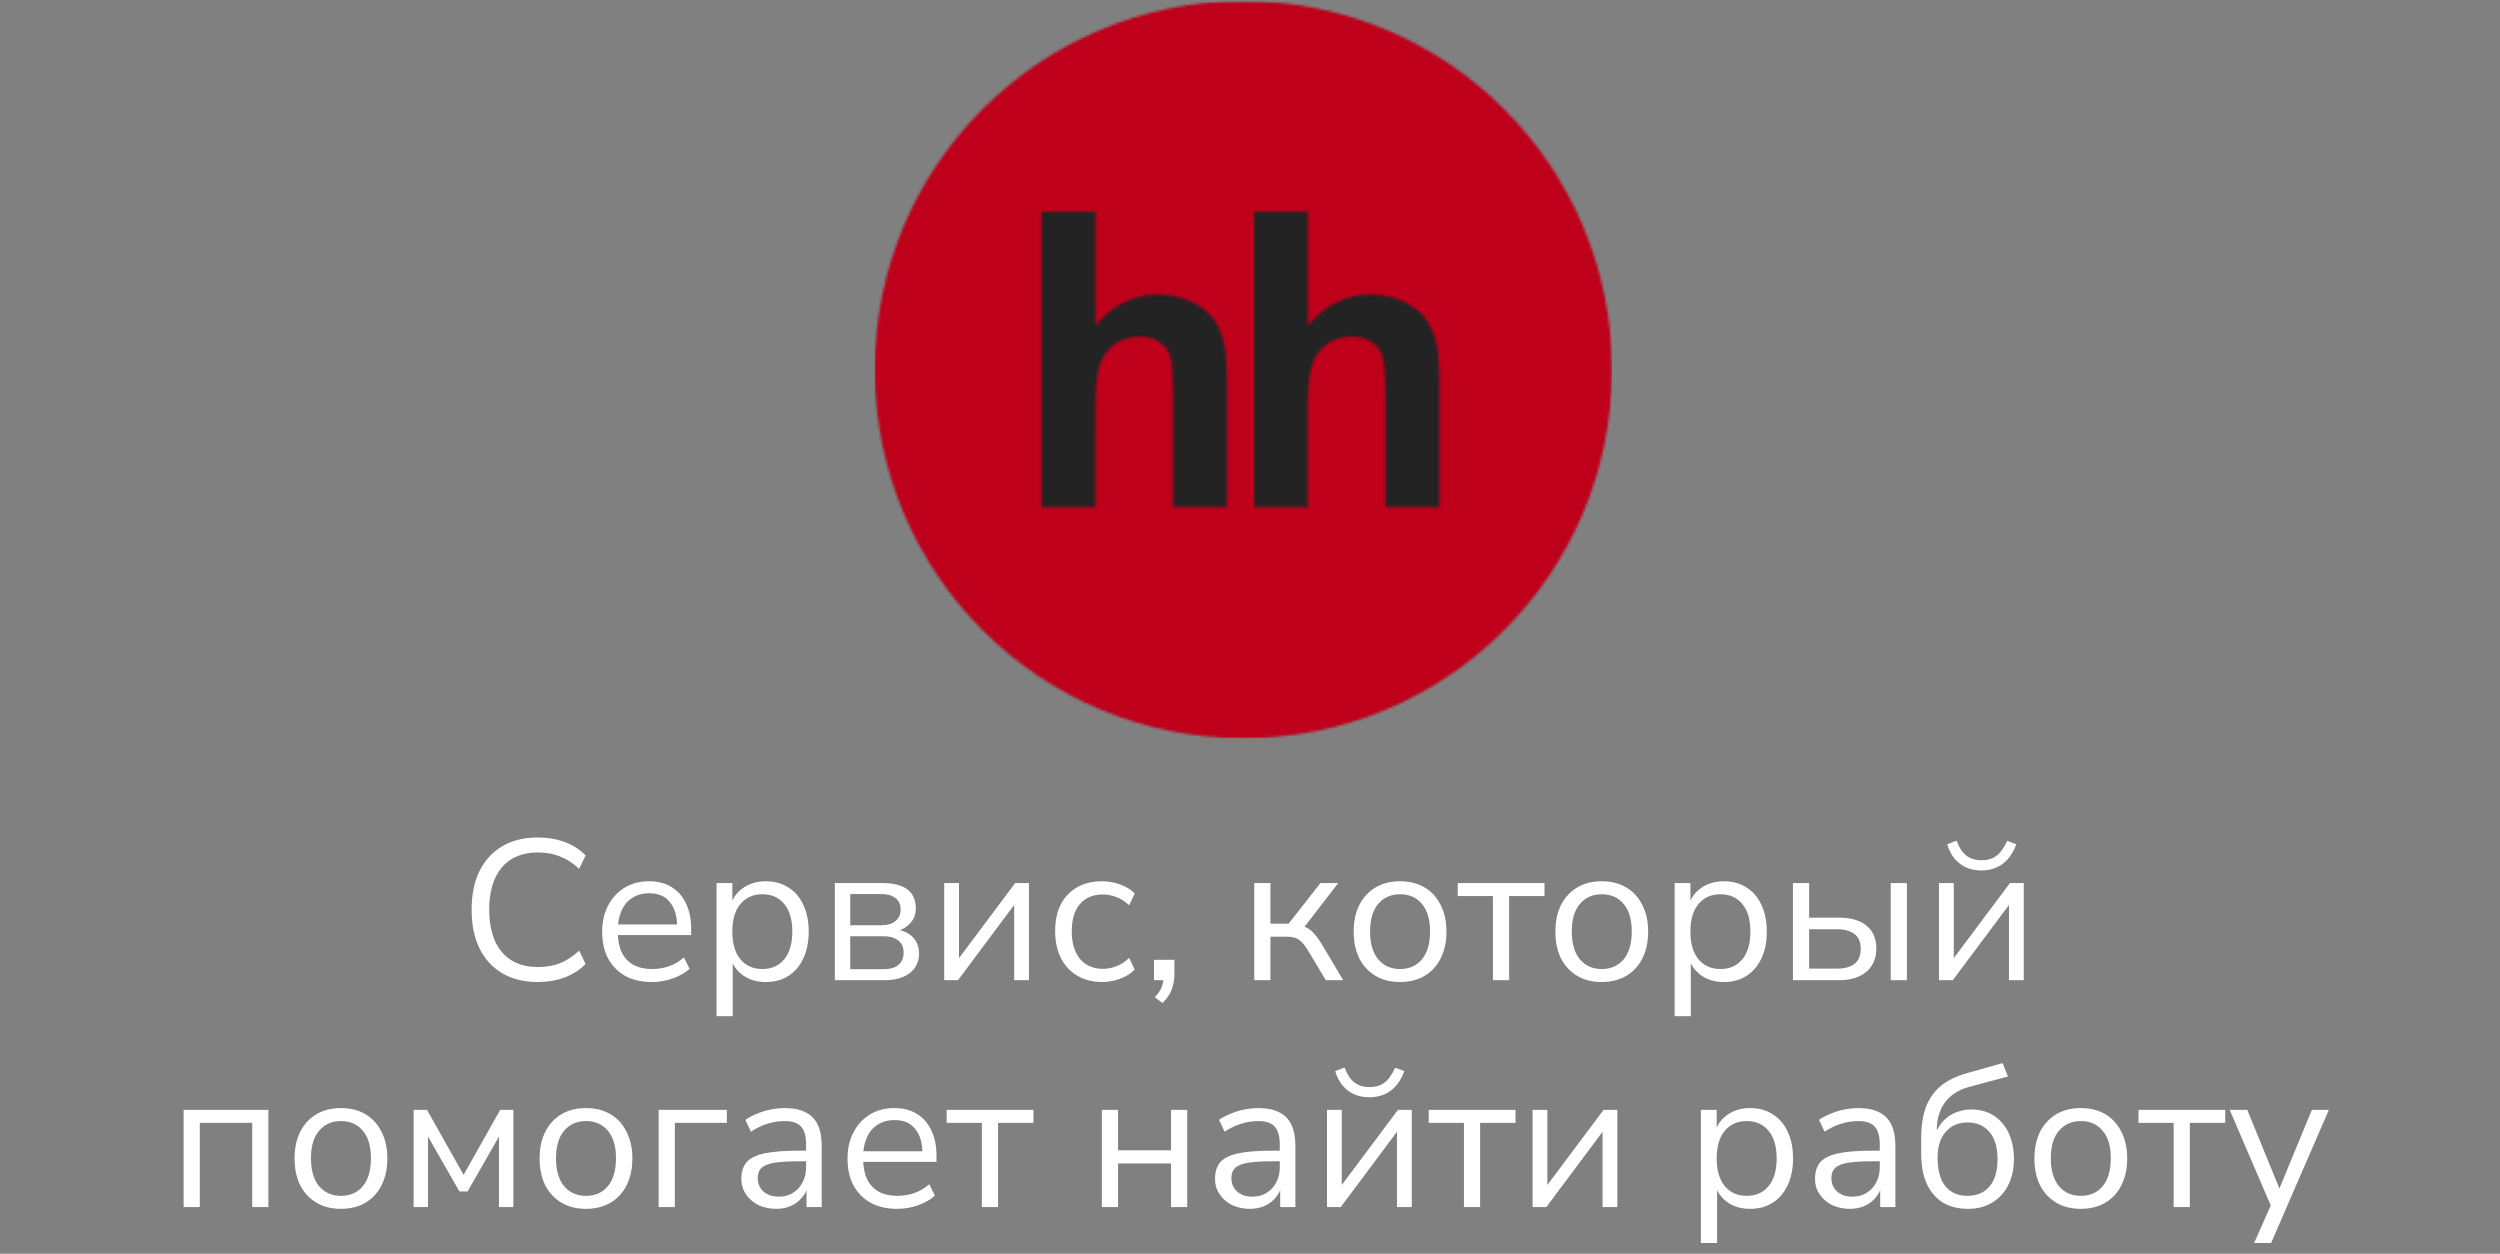 <?xml version="1.0" encoding="UTF-8"?> <svg xmlns="http://www.w3.org/2000/svg" width="1003" height="503" viewBox="0 0 1003 503" fill="none"><rect x="0" y="0" width="1003" height="503" fill="#808080" stroke="none"/><g clip-path="url(#clip0_5212_12613)"><mask id="mask0_5212_12613" style="mask-type:luminance" maskUnits="userSpaceOnUse" x="0" y="0" width="1003" height="502"><path d="M1002.67 0.414H0V501.747H1002.67V0.414Z" fill="white"></path></mask><g mask="url(#mask0_5212_12613)"><mask id="mask1_5212_12613" style="mask-type:luminance" maskUnits="userSpaceOnUse" x="350" y="0" width="297" height="297"><path d="M498.826 0.414H498.825C417.146 0.414 350.932 66.628 350.932 148.307V148.308C350.932 229.987 417.146 296.201 498.825 296.201H498.826C580.505 296.201 646.719 229.987 646.719 148.308V148.307C646.719 66.628 580.505 0.414 498.826 0.414Z" fill="white"></path></mask><g mask="url(#mask1_5212_12613)"><path d="M646.718 0.414H350.932V296.201H646.718V0.414Z" fill="#BE001B"></path><mask id="mask2_5212_12613" style="mask-type:luminance" maskUnits="userSpaceOnUse" x="417" y="84" width="76" height="120"><mask id="mask3_5212_12613" style="mask-type:luminance" maskUnits="userSpaceOnUse" x="364" y="13" width="270" height="270"><path d="M633.269 13.838H364.372V282.735H633.269V13.838Z" fill="white"></path></mask><g mask="url(#mask3_5212_12613)"><path d="M439.503 84.92V130.66C446.468 122.364 454.804 118.183 464.484 118.183C469.472 118.183 473.936 119.137 477.942 121.02C481.962 122.902 484.96 125.309 486.991 128.226C489.034 131.184 490.406 134.411 491.145 137.974C491.884 141.523 492.261 147.036 492.261 154.524V203.423H470.628V159.378C470.628 150.639 470.238 145.099 469.418 142.747C468.598 140.38 467.146 138.512 465.075 137.154C462.992 135.742 460.397 135.056 457.264 135.056C453.688 135.056 450.461 135.957 447.664 137.732C444.814 139.52 442.757 142.209 441.453 145.785C440.135 149.375 439.476 154.659 439.503 161.677L439.476 203.437H417.871V84.92H439.503Z" fill="white"></path></g></mask><g mask="url(#mask2_5212_12613)"><path d="M505.707 71.49H404.427V216.883H505.707V71.49Z" fill="#232323"></path></g><mask id="mask4_5212_12613" style="mask-type:luminance" maskUnits="userSpaceOnUse" x="503" y="84" width="75" height="120"><mask id="mask5_5212_12613" style="mask-type:luminance" maskUnits="userSpaceOnUse" x="364" y="13" width="270" height="270"><path d="M633.269 13.838H364.372V282.735H633.269V13.838Z" fill="white"></path></mask><g mask="url(#mask5_5212_12613)"><path d="M524.689 84.92V130.66C531.653 122.364 539.989 118.183 549.669 118.183C554.63 118.183 559.134 119.137 563.141 121.02C567.134 122.902 570.146 125.309 572.162 128.226C574.206 131.184 575.591 134.411 576.317 137.974C577.056 141.523 577.433 147.036 577.433 154.524V203.423H555.827V159.378C555.827 150.639 555.424 145.099 554.59 142.747C553.77 140.38 552.331 138.512 550.234 137.154C548.177 135.742 545.555 135.056 542.422 135.056C538.846 135.056 535.633 135.957 532.823 137.732C529.999 139.52 527.942 142.209 526.625 145.785C525.334 149.375 524.675 154.659 524.675 161.677V203.437H503.069V84.92H524.675" fill="white"></path></g></mask><g mask="url(#mask4_5212_12613)"><path d="M590.878 71.49H489.625V216.883H590.878V71.49Z" fill="#232323"></path></g></g><path d="M215.761 393.988C210.199 393.988 205.44 392.812 201.483 390.459C197.526 388.106 194.478 384.763 192.339 380.432C190.253 376.1 189.21 370.94 189.21 364.951C189.21 358.961 190.253 353.828 192.339 349.55C194.478 345.218 197.526 341.876 201.483 339.523C205.44 337.17 210.199 335.994 215.761 335.994C219.665 335.994 223.274 336.609 226.59 337.839C229.905 339.069 232.686 340.86 234.932 343.213L232.365 348.587C229.905 346.288 227.338 344.63 224.665 343.614C222.044 342.544 219.13 342.01 215.921 342.01C209.558 342.01 204.691 344.015 201.322 348.026C197.953 352.036 196.269 357.678 196.269 364.951C196.269 372.223 197.953 377.892 201.322 381.956C204.691 385.967 209.558 387.972 215.921 387.972C219.13 387.972 222.044 387.464 224.665 386.448C227.338 385.378 229.905 383.694 232.365 381.394L234.932 386.769C232.686 389.068 229.905 390.86 226.59 392.143C223.274 393.373 219.665 393.988 215.761 393.988ZM261.57 393.988C257.452 393.988 253.896 393.186 250.901 391.582C247.96 389.924 245.661 387.598 244.003 384.603C242.399 381.608 241.596 378.026 241.596 373.854C241.596 369.79 242.399 366.261 244.003 363.266C245.607 360.218 247.8 357.838 250.58 356.127C253.414 354.416 256.677 353.56 260.366 353.56C263.896 353.56 266.917 354.336 269.43 355.887C271.944 357.437 273.869 359.63 275.206 362.464C276.596 365.298 277.291 368.694 277.291 372.651V375.138H246.57V370.887H272.96L271.676 371.929C271.676 367.651 270.714 364.336 268.789 361.983C266.917 359.576 264.163 358.373 260.527 358.373C257.799 358.373 255.473 359.015 253.548 360.298C251.677 361.528 250.259 363.266 249.297 365.512C248.334 367.705 247.853 370.272 247.853 373.213V373.694C247.853 376.956 248.361 379.71 249.377 381.956C250.447 384.202 252.024 385.913 254.11 387.09C256.195 388.213 258.682 388.774 261.57 388.774C263.869 388.774 266.088 388.427 268.227 387.731C270.42 386.983 272.479 385.779 274.404 384.122L276.65 388.694C274.885 390.298 272.639 391.582 269.912 392.544C267.184 393.507 264.404 393.988 261.57 393.988ZM287.478 407.704V354.282H293.815V363.507H293.013C293.868 360.459 295.553 358.052 298.066 356.288C300.633 354.47 303.681 353.56 307.21 353.56C310.686 353.56 313.708 354.389 316.274 356.047C318.895 357.651 320.9 359.978 322.29 363.026C323.734 366.02 324.456 369.603 324.456 373.774C324.456 377.892 323.734 381.475 322.29 384.523C320.9 387.517 318.921 389.844 316.355 391.501C313.788 393.159 310.74 393.988 307.21 393.988C303.681 393.988 300.66 393.106 298.146 391.341C295.633 389.523 293.922 387.116 293.013 384.122H293.975V407.704H287.478ZM305.847 388.774C309.536 388.774 312.451 387.491 314.59 384.924C316.782 382.304 317.879 378.587 317.879 373.774C317.879 368.908 316.782 365.191 314.59 362.625C312.451 360.058 309.536 358.774 305.847 358.774C302.21 358.774 299.296 360.058 297.103 362.625C294.911 365.191 293.815 368.908 293.815 373.774C293.815 378.587 294.911 382.304 297.103 384.924C299.296 387.491 302.21 388.774 305.847 388.774ZM334.946 393.266V354.282H353.956C357.058 354.282 359.598 354.683 361.577 355.486C363.555 356.234 365.026 357.384 365.988 358.935C366.951 360.432 367.432 362.304 367.432 364.55C367.432 367.01 366.55 369.095 364.785 370.806C363.074 372.518 360.828 373.534 358.047 373.854V372.812C360.24 372.865 362.138 373.32 363.742 374.175C365.347 374.977 366.577 376.1 367.432 377.544C368.288 378.988 368.716 380.646 368.716 382.517C368.716 385.833 367.486 388.453 365.026 390.378C362.566 392.303 359.09 393.266 354.598 393.266H334.946ZM341.122 388.854H354.358C356.978 388.854 358.983 388.293 360.374 387.17C361.817 385.993 362.539 384.336 362.539 382.197C362.539 380.058 361.817 378.427 360.374 377.304C358.983 376.181 356.978 375.619 354.358 375.619H341.122V388.854ZM341.122 371.207H353.636C356.042 371.207 357.914 370.646 359.251 369.523C360.641 368.4 361.336 366.849 361.336 364.871C361.336 362.892 360.641 361.368 359.251 360.298C357.914 359.229 356.042 358.694 353.636 358.694H341.122V371.207ZM378.813 393.266V354.282H384.748V387.09H382.743L407.288 354.282H412.823V393.266H406.887V360.379H408.893L384.347 393.266H378.813ZM442.26 393.988C438.356 393.988 434.987 393.132 432.153 391.421C429.319 389.71 427.126 387.33 425.576 384.282C424.078 381.181 423.33 377.598 423.33 373.534C423.33 369.416 424.078 365.86 425.576 362.865C427.126 359.871 429.319 357.571 432.153 355.967C434.987 354.363 438.356 353.56 442.26 353.56C444.666 353.56 447.046 353.988 449.399 354.844C451.752 355.699 453.704 356.903 455.255 358.453L453.009 363.186C451.458 361.689 449.747 360.592 447.875 359.897C446.057 359.202 444.319 358.855 442.661 358.855C438.597 358.855 435.469 360.138 433.276 362.705C431.084 365.218 429.987 368.854 429.987 373.614C429.987 378.266 431.084 381.956 433.276 384.683C435.469 387.357 438.597 388.694 442.661 388.694C444.319 388.694 446.057 388.346 447.875 387.651C449.747 386.956 451.458 385.833 453.009 384.282L455.255 389.015C453.704 390.566 451.725 391.795 449.319 392.705C446.966 393.56 444.613 393.988 442.26 393.988ZM466.358 402.41L463.31 400.084C464.272 399.068 464.994 398.106 465.476 397.197C466.01 396.341 466.358 395.459 466.518 394.549C466.732 393.694 466.839 392.812 466.839 391.902L468.283 393.266H462.989V385.084H471.171V390.86C471.171 392.303 471.01 393.667 470.689 394.951C470.422 396.287 469.941 397.571 469.246 398.801C468.55 400.031 467.588 401.234 466.358 402.41ZM503.206 393.266V354.282H509.703V370.566H517.003L529.756 354.282H536.895L522.297 373.213L520.452 371.127C521.949 371.288 523.259 371.662 524.382 372.25C525.505 372.838 526.575 373.747 527.591 374.977C528.607 376.154 529.703 377.758 530.879 379.79L538.901 393.266H531.922L524.863 381.475C523.954 379.977 523.099 378.828 522.297 378.026C521.495 377.17 520.585 376.582 519.569 376.261C518.553 375.94 517.297 375.78 515.799 375.78H509.703V393.266H503.206ZM561.711 393.988C557.914 393.988 554.625 393.159 551.845 391.501C549.064 389.844 546.898 387.517 545.347 384.523C543.85 381.475 543.101 377.892 543.101 373.774C543.101 369.657 543.85 366.1 545.347 363.106C546.898 360.058 549.064 357.705 551.845 356.047C554.625 354.389 557.914 353.56 561.711 353.56C565.508 353.56 568.796 354.389 571.577 356.047C574.358 357.705 576.497 360.058 577.994 363.106C579.545 366.1 580.32 369.657 580.32 373.774C580.32 377.892 579.545 381.475 577.994 384.523C576.497 387.517 574.358 389.844 571.577 391.501C568.796 393.159 565.508 393.988 561.711 393.988ZM561.711 388.774C565.401 388.774 568.315 387.491 570.454 384.924C572.647 382.304 573.743 378.56 573.743 373.694C573.743 368.881 572.647 365.191 570.454 362.625C568.315 360.058 565.401 358.774 561.711 358.774C558.075 358.774 555.16 360.058 552.968 362.625C550.775 365.191 549.679 368.881 549.679 373.694C549.679 378.56 550.775 382.304 552.968 384.924C555.16 387.491 558.075 388.774 561.711 388.774ZM598.962 393.266V359.496H584.845V354.282H619.657V359.496H605.46V393.266H598.962ZM642.629 393.988C638.832 393.988 635.544 393.159 632.763 391.501C629.982 389.844 627.816 387.517 626.266 384.523C624.768 381.475 624.02 377.892 624.02 373.774C624.02 369.657 624.768 366.1 626.266 363.106C627.816 360.058 629.982 357.705 632.763 356.047C635.544 354.389 638.832 353.56 642.629 353.56C646.426 353.56 649.715 354.389 652.495 356.047C655.276 357.705 657.415 360.058 658.912 363.106C660.463 366.1 661.239 369.657 661.239 373.774C661.239 377.892 660.463 381.475 658.912 384.523C657.415 387.517 655.276 389.844 652.495 391.501C649.715 393.159 646.426 393.988 642.629 393.988ZM642.629 388.774C646.319 388.774 649.233 387.491 651.372 384.924C653.565 382.304 654.661 378.56 654.661 373.694C654.661 368.881 653.565 365.191 651.372 362.625C649.233 360.058 646.319 358.774 642.629 358.774C638.993 358.774 636.078 360.058 633.886 362.625C631.693 365.191 630.597 368.881 630.597 373.694C630.597 378.56 631.693 382.304 633.886 384.924C636.078 387.491 638.993 388.774 642.629 388.774ZM671.859 407.704V354.282H678.196V363.507H677.394C678.25 360.459 679.934 358.052 682.447 356.288C685.014 354.47 688.062 353.56 691.592 353.56C695.068 353.56 698.089 354.389 700.656 356.047C703.276 357.651 705.282 359.978 706.672 363.026C708.116 366.02 708.838 369.603 708.838 373.774C708.838 377.892 708.116 381.475 706.672 384.523C705.282 387.517 703.303 389.844 700.736 391.501C698.169 393.159 695.121 393.988 691.592 393.988C688.062 393.988 685.041 393.106 682.528 391.341C680.014 389.523 678.303 387.116 677.394 384.122H678.357V407.704H671.859ZM690.228 388.774C693.918 388.774 696.832 387.491 698.971 384.924C701.164 382.304 702.26 378.587 702.26 373.774C702.26 368.908 701.164 365.191 698.971 362.625C696.832 360.058 693.918 358.774 690.228 358.774C686.592 358.774 683.677 360.058 681.485 362.625C679.292 365.191 678.196 368.908 678.196 373.774C678.196 378.587 679.292 382.304 681.485 384.924C683.677 387.491 686.592 388.774 690.228 388.774ZM719.327 393.266V354.282H725.825V368.159H737.616C742.589 368.159 746.359 369.256 748.926 371.448C751.493 373.587 752.776 376.635 752.776 380.592C752.776 383.213 752.161 385.485 750.932 387.41C749.755 389.282 748.044 390.726 745.798 391.742C743.605 392.758 740.878 393.266 737.616 393.266H719.327ZM725.825 388.614H736.974C740.023 388.614 742.375 387.972 744.033 386.689C745.691 385.405 746.52 383.4 746.52 380.673C746.52 377.945 745.691 375.967 744.033 374.737C742.375 373.453 740.023 372.812 736.974 372.812H725.825V388.614ZM758.552 393.266V354.282H765.049V393.266H758.552ZM777.921 393.266V354.282H783.857V387.09H781.851L806.397 354.282H811.931V393.266H805.995V360.379H808.001L783.456 393.266H777.921ZM794.926 349.229C792.787 349.229 790.808 348.855 788.99 348.106C787.172 347.304 785.595 346.127 784.258 344.577C782.921 343.026 781.905 341.074 781.21 338.721L784.98 337.277C785.942 339.951 787.226 341.93 788.83 343.213C790.488 344.496 792.52 345.138 794.926 345.138C797.386 345.138 799.391 344.55 800.942 343.373C802.546 342.197 803.99 340.192 805.274 337.357L808.963 338.721C808.001 341.288 806.798 343.347 805.354 344.897C803.963 346.395 802.386 347.491 800.621 348.186C798.856 348.881 796.958 349.229 794.926 349.229ZM73.665 484.266V445.282H107.676V484.266H101.178V450.496H80.162V484.266H73.665ZM136.792 484.988C132.995 484.988 129.706 484.159 126.926 482.501C124.145 480.844 121.979 478.517 120.428 475.523C118.931 472.475 118.182 468.892 118.182 464.774C118.182 460.657 118.931 457.1 120.428 454.106C121.979 451.058 124.145 448.705 126.926 447.047C129.706 445.389 132.995 444.56 136.792 444.56C140.589 444.56 143.877 445.389 146.658 447.047C149.439 448.705 151.578 451.058 153.075 454.106C154.626 457.1 155.401 460.657 155.401 464.774C155.401 468.892 154.626 472.475 153.075 475.523C151.578 478.517 149.439 480.844 146.658 482.501C143.877 484.159 140.589 484.988 136.792 484.988ZM136.792 479.774C140.482 479.774 143.396 478.491 145.535 475.924C147.727 473.304 148.824 469.56 148.824 464.694C148.824 459.881 147.727 456.191 145.535 453.625C143.396 451.058 140.482 449.774 136.792 449.774C133.155 449.774 130.241 451.058 128.048 453.625C125.856 456.191 124.76 459.881 124.76 464.694C124.76 469.56 125.856 473.304 128.048 475.924C130.241 478.491 133.155 479.774 136.792 479.774ZM165.942 484.266V445.282H171.316L185.995 471.352L200.674 445.282H205.968V484.266H200.193V452.742H202.038L187.599 478.009H184.311L169.872 452.742H171.717V484.266H165.942ZM235.1 484.988C231.303 484.988 228.015 484.159 225.234 482.501C222.453 480.844 220.287 478.517 218.737 475.523C217.239 472.475 216.491 468.892 216.491 464.774C216.491 460.657 217.239 457.1 218.737 454.106C220.287 451.058 222.453 448.705 225.234 447.047C228.015 445.389 231.303 444.56 235.1 444.56C238.897 444.56 242.186 445.389 244.966 447.047C247.747 448.705 249.886 451.058 251.383 454.106C252.934 457.1 253.71 460.657 253.71 464.774C253.71 468.892 252.934 472.475 251.383 475.523C249.886 478.517 247.747 480.844 244.966 482.501C242.186 484.159 238.897 484.988 235.1 484.988ZM235.1 479.774C238.79 479.774 241.704 478.491 243.843 475.924C246.036 473.304 247.132 469.56 247.132 464.694C247.132 459.881 246.036 456.191 243.843 453.625C241.704 451.058 238.79 449.774 235.1 449.774C231.464 449.774 228.549 451.058 226.357 453.625C224.164 456.191 223.068 459.881 223.068 464.694C223.068 469.56 224.164 473.304 226.357 475.924C228.549 478.491 231.464 479.774 235.1 479.774ZM264.25 484.266V445.282H291.603V450.496H270.747V484.266H264.25ZM311.461 484.988C308.787 484.988 306.381 484.48 304.242 483.464C302.157 482.394 300.499 480.951 299.269 479.132C298.039 477.314 297.424 475.282 297.424 473.036C297.424 470.149 298.146 467.876 299.59 466.218C301.087 464.56 303.52 463.384 306.889 462.689C310.312 461.993 314.964 461.646 320.846 461.646H324.456V465.897H320.926C317.664 465.897 314.937 466.004 312.745 466.218C310.552 466.432 308.814 466.806 307.531 467.341C306.247 467.876 305.338 468.571 304.804 469.427C304.269 470.282 304.001 471.352 304.001 472.635C304.001 474.828 304.75 476.619 306.247 478.009C307.798 479.4 309.884 480.095 312.504 480.095C314.643 480.095 316.515 479.587 318.119 478.571C319.777 477.555 321.06 476.165 321.969 474.4C322.932 472.635 323.413 470.603 323.413 468.304V459.159C323.413 455.844 322.745 453.464 321.408 452.02C320.071 450.523 317.878 449.774 314.83 449.774C312.477 449.774 310.205 450.122 308.012 450.817C305.82 451.459 303.574 452.528 301.274 454.026L299.028 449.293C300.419 448.33 301.996 447.502 303.761 446.806C305.525 446.058 307.37 445.496 309.296 445.122C311.221 444.748 313.066 444.56 314.83 444.56C318.199 444.56 320.98 445.122 323.172 446.245C325.365 447.314 326.996 448.972 328.065 451.218C329.135 453.411 329.67 456.245 329.67 459.721V484.266H323.573V475.202H324.295C323.868 477.234 323.039 478.972 321.809 480.416C320.632 481.86 319.162 482.983 317.397 483.785C315.632 484.587 313.654 484.988 311.461 484.988ZM359.995 484.988C355.878 484.988 352.322 484.186 349.327 482.582C346.386 480.924 344.086 478.598 342.429 475.603C340.824 472.608 340.022 469.026 340.022 464.854C340.022 460.79 340.824 457.261 342.429 454.266C344.033 451.218 346.225 448.838 349.006 447.127C351.84 445.416 355.102 444.56 358.792 444.56C362.322 444.56 365.343 445.336 367.856 446.887C370.37 448.437 372.295 450.63 373.632 453.464C375.022 456.298 375.717 459.694 375.717 463.651V466.138H344.995V461.887H371.386L370.102 462.929C370.102 458.651 369.14 455.336 367.215 452.983C365.343 450.576 362.589 449.373 358.953 449.373C356.225 449.373 353.899 450.015 351.974 451.298C350.102 452.528 348.685 454.266 347.723 456.512C346.76 458.705 346.279 461.272 346.279 464.213V464.694C346.279 467.956 346.787 470.71 347.803 472.956C348.872 475.202 350.45 476.913 352.535 478.09C354.621 479.213 357.108 479.774 359.995 479.774C362.295 479.774 364.514 479.427 366.653 478.731C368.846 477.983 370.904 476.779 372.829 475.122L375.075 479.694C373.311 481.298 371.065 482.582 368.338 483.544C365.61 484.507 362.83 484.988 359.995 484.988ZM393.925 484.266V450.496H379.807V445.282H414.62V450.496H400.422V484.266H393.925ZM442.067 484.266V445.282H448.564V461.485H469.821V445.282H476.318V484.266H469.821V466.78H448.564V484.266H442.067ZM501.498 484.988C498.824 484.988 496.418 484.48 494.279 483.464C492.193 482.394 490.535 480.951 489.305 479.132C488.076 477.314 487.461 475.282 487.461 473.036C487.461 470.149 488.182 467.876 489.626 466.218C491.124 464.56 493.557 463.384 496.926 462.689C500.348 461.993 505.001 461.646 510.883 461.646H514.492V465.897H510.963C507.701 465.897 504.974 466.004 502.781 466.218C500.589 466.432 498.851 466.806 497.567 467.341C496.284 467.876 495.375 468.571 494.84 469.427C494.305 470.282 494.038 471.352 494.038 472.635C494.038 474.828 494.787 476.619 496.284 478.009C497.835 479.4 499.92 480.095 502.541 480.095C504.68 480.095 506.551 479.587 508.156 478.571C509.813 477.555 511.097 476.165 512.006 474.4C512.968 472.635 513.45 470.603 513.45 468.304V459.159C513.45 455.844 512.781 453.464 511.444 452.02C510.107 450.523 507.915 449.774 504.867 449.774C502.514 449.774 500.241 450.122 498.049 450.817C495.856 451.459 493.61 452.528 491.311 454.026L489.065 449.293C490.455 448.33 492.033 447.502 493.797 446.806C495.562 446.058 497.407 445.496 499.332 445.122C501.257 444.748 503.102 444.56 504.867 444.56C508.236 444.56 511.017 445.122 513.209 446.245C515.402 447.314 517.033 448.972 518.102 451.218C519.172 453.411 519.706 456.245 519.706 459.721V484.266H513.61V475.202H514.332C513.904 477.234 513.075 478.972 511.845 480.416C510.669 481.86 509.198 482.983 507.434 483.785C505.669 484.587 503.69 484.988 501.498 484.988ZM532.385 484.266V445.282H538.321V478.09H536.315L560.861 445.282H566.395V484.266H560.46V451.379H562.465L537.92 484.266H532.385ZM549.39 440.229C547.251 440.229 545.273 439.855 543.454 439.106C541.636 438.304 540.059 437.127 538.722 435.577C537.385 434.026 536.369 432.074 535.674 429.721L539.444 428.277C540.406 430.951 541.69 432.93 543.294 434.213C544.952 435.496 546.984 436.138 549.39 436.138C551.85 436.138 553.855 435.55 555.406 434.373C557.011 433.197 558.454 431.192 559.738 428.357L563.428 429.721C562.465 432.288 561.262 434.347 559.818 435.897C558.428 437.395 556.85 438.491 555.085 439.186C553.321 439.881 551.422 440.229 549.39 440.229ZM587.33 484.266V450.496H573.212V445.282H608.025V450.496H593.827V484.266H587.33ZM614.87 484.266V445.282H620.806V478.09H618.8L643.346 445.282H648.88V484.266H642.945V451.379H644.95L620.405 484.266H614.87ZM682.395 498.704V445.282H688.732V454.507H687.93C688.785 451.459 690.47 449.052 692.983 447.288C695.55 445.47 698.598 444.56 702.128 444.56C705.604 444.56 708.625 445.389 711.192 447.047C713.812 448.651 715.817 450.978 717.208 454.026C718.652 457.02 719.374 460.603 719.374 464.774C719.374 468.892 718.652 472.475 717.208 475.523C715.817 478.517 713.839 480.844 711.272 482.501C708.705 484.159 705.657 484.988 702.128 484.988C698.598 484.988 695.577 484.106 693.064 482.341C690.55 480.523 688.839 478.116 687.93 475.122H688.892V498.704H682.395ZM700.764 479.774C704.454 479.774 707.368 478.491 709.507 475.924C711.7 473.304 712.796 469.587 712.796 464.774C712.796 459.908 711.7 456.191 709.507 453.625C707.368 451.058 704.454 449.774 700.764 449.774C697.128 449.774 694.213 451.058 692.021 453.625C689.828 456.191 688.732 459.908 688.732 464.774C688.732 469.587 689.828 473.304 692.021 475.924C694.213 478.491 697.128 479.774 700.764 479.774ZM742.216 484.988C739.542 484.988 737.136 484.48 734.997 483.464C732.911 482.394 731.254 480.951 730.024 479.132C728.794 477.314 728.179 475.282 728.179 473.036C728.179 470.149 728.901 467.876 730.345 466.218C731.842 464.56 734.275 463.384 737.644 462.689C741.066 461.993 745.719 461.646 751.601 461.646H755.211V465.897H751.681C748.419 465.897 745.692 466.004 743.5 466.218C741.307 466.432 739.569 466.806 738.286 467.341C737.002 467.876 736.093 468.571 735.558 469.427C735.024 470.282 734.756 471.352 734.756 472.635C734.756 474.828 735.505 476.619 737.002 478.009C738.553 479.4 740.639 480.095 743.259 480.095C745.398 480.095 747.27 479.587 748.874 478.571C750.532 477.555 751.815 476.165 752.724 474.4C753.687 472.635 754.168 470.603 754.168 468.304V459.159C754.168 455.844 753.499 453.464 752.163 452.02C750.826 450.523 748.633 449.774 745.585 449.774C743.232 449.774 740.959 450.122 738.767 450.817C736.574 451.459 734.329 452.528 732.029 454.026L729.783 449.293C731.173 448.33 732.751 447.502 734.516 446.806C736.28 446.058 738.125 445.496 740.05 445.122C741.976 444.748 743.82 444.56 745.585 444.56C748.954 444.56 751.735 445.122 753.927 446.245C756.12 447.314 757.751 448.972 758.82 451.218C759.89 453.411 760.425 456.245 760.425 459.721V484.266H754.328V475.202H755.05C754.622 477.234 753.794 478.972 752.564 480.416C751.387 481.86 749.917 482.983 748.152 483.785C746.387 484.587 744.409 484.988 742.216 484.988ZM789.547 484.988C785.697 484.988 782.355 484.159 779.52 482.501C776.74 480.79 774.574 478.277 773.023 474.961C771.526 471.646 770.777 467.582 770.777 462.769V456.753C770.777 453.651 771.018 450.871 771.499 448.411C771.98 445.897 772.729 443.678 773.745 441.753C774.761 439.828 776.018 438.143 777.515 436.7C779.012 435.256 780.75 434.026 782.729 433.01C784.761 431.994 787.034 431.138 789.547 430.443L803.424 426.512L805.59 431.887L790.028 436.058C785.697 437.234 782.435 439.347 780.242 442.395C778.103 445.389 777.034 449.079 777.034 453.464V456.592H775.911C776.552 454.24 777.568 452.207 778.959 450.496C780.349 448.785 782.06 447.475 784.093 446.566C786.178 445.603 788.478 445.122 790.991 445.122C793.558 445.122 795.857 445.576 797.889 446.486C799.975 447.395 801.766 448.732 803.263 450.496C804.761 452.207 805.911 454.266 806.713 456.673C807.568 459.079 807.996 461.806 807.996 464.854C807.996 468.919 807.221 472.475 805.67 475.523C804.173 478.517 802.034 480.844 799.253 482.501C796.526 484.159 793.29 484.988 789.547 484.988ZM789.306 479.774C793.103 479.774 796.071 478.517 798.21 476.004C800.349 473.437 801.419 469.774 801.419 465.015C801.419 460.362 800.349 456.753 798.21 454.186C796.071 451.619 793.13 450.336 789.387 450.336C785.643 450.336 782.702 451.619 780.563 454.186C778.424 456.699 777.355 460.122 777.355 464.453C777.355 469.48 778.397 473.304 780.483 475.924C782.622 478.491 785.563 479.774 789.306 479.774ZM834.82 484.988C831.023 484.988 827.734 484.159 824.954 482.501C822.173 480.844 820.007 478.517 818.456 475.523C816.959 472.475 816.21 468.892 816.21 464.774C816.21 460.657 816.959 457.1 818.456 454.106C820.007 451.058 822.173 448.705 824.954 447.047C827.734 445.389 831.023 444.56 834.82 444.56C838.617 444.56 841.905 445.389 844.686 447.047C847.467 448.705 849.606 451.058 851.103 454.106C852.654 457.1 853.429 460.657 853.429 464.774C853.429 468.892 852.654 472.475 851.103 475.523C849.606 478.517 847.467 480.844 844.686 482.501C841.905 484.159 838.617 484.988 834.82 484.988ZM834.82 479.774C838.51 479.774 841.424 478.491 843.563 475.924C845.756 473.304 846.852 469.56 846.852 464.694C846.852 459.881 845.756 456.191 843.563 453.625C841.424 451.058 838.51 449.774 834.82 449.774C831.184 449.774 828.269 451.058 826.077 453.625C823.884 456.191 822.788 459.881 822.788 464.694C822.788 469.56 823.884 473.304 826.077 475.924C828.269 478.491 831.184 479.774 834.82 479.774ZM872.071 484.266V450.496H857.954V445.282H892.767V450.496H878.569V484.266H872.071ZM904.34 498.704L911.64 482.261V485.068L894.554 445.282H901.613L915.57 479.453H913.405L927.522 445.282H934.34L911.159 498.704H904.34Z" fill="white"></path></g></g><defs><clipPath id="clip0_5212_12613"><rect width="1003" height="502" fill="white" transform="translate(0 0.414)"></rect></clipPath></defs></svg> 
